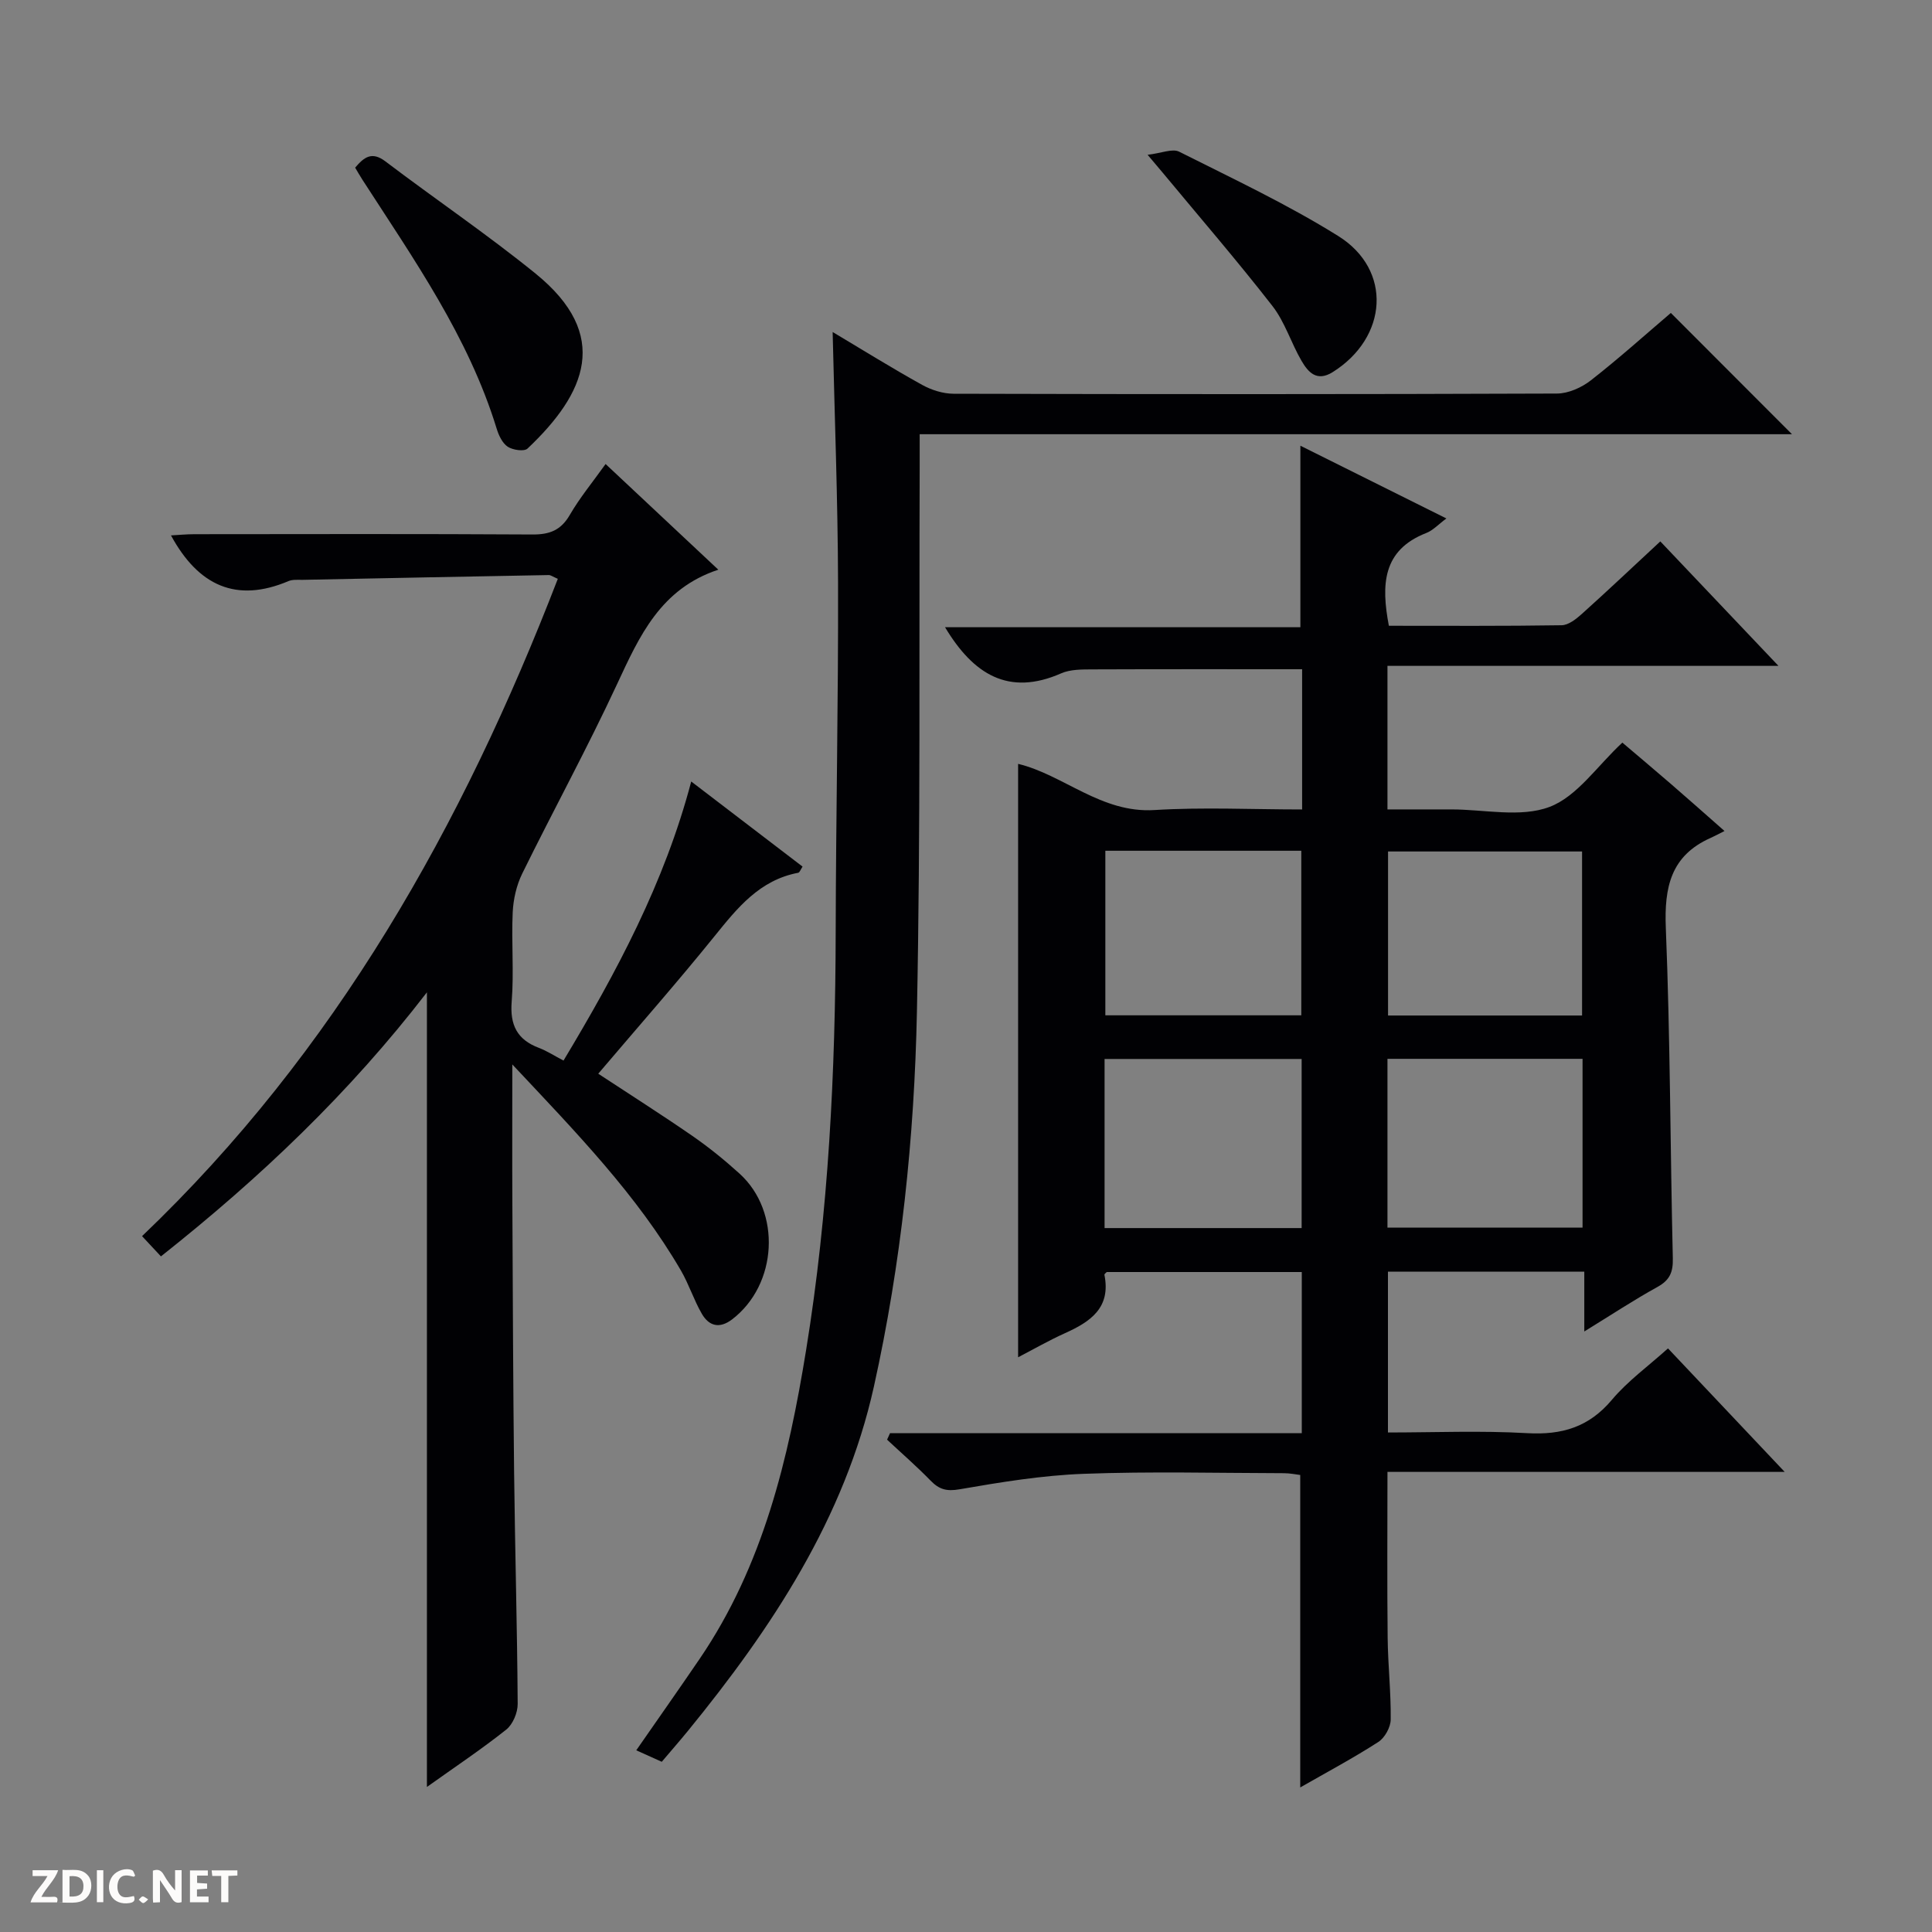 <svg enable-background="new 0 0 400 400" viewBox="0 0 400 400" xmlns="http://www.w3.org/2000/svg"><rect x="0" y="0" width="400" height="400" fill="#808080" stroke="none"/><g fill="#fcfbfa"><path d="m37.59 393.81c-.92.31-1.52.05-2-.78-.7-1.2-1.52-2.34-2.47-3.78v4.59c-.55.03-.95.05-1.41.07-.03-.37-.06-.64-.06-.91 0-1.91 0-3.81 0-5.7 1.13-.41 1.77-.03 2.29.91.62 1.11 1.38 2.14 2.31 3.19v-4.2h1.35v6.61z"/><path d="m12.94 393.88v-6.75c1.9.19 3.93-.54 5.37 1.29.8 1.01.78 2.88.03 3.97-1.37 1.97-3.4 1.51-6.4 1.49m2.45-1.22c2.04.12 2.92-.58 2.89-2.21-.03-1.51-.98-2.19-2.89-2z"/><path d="m11.81 393.87h-5.49c.68-2.18 2.47-3.48 3.51-5.45h-3.08v-1.21h5.29c-.71 2.13-2.44 3.48-3.47 5.51.86 0 1.63.04 2.39-.01.79-.05 1.14.21.85 1.16"/><path d="m39.33 393.86v-6.61h3.7v1.07h-2.22v1.52c.68.04 1.34.09 2.07.13v1.07c-.72.05-1.38.09-2.1.14v1.48h2.4v1.19h-3.85z"/><path d="m27.71 388.56c-1.15-.3-2.46-.61-3.1.64-.37.73-.41 1.93-.06 2.67.63 1.35 1.99.93 3.17.68.35.94-.01 1.32-.93 1.46-1.62.25-3.05-.27-3.76-1.48-.73-1.24-.6-3.03.31-4.17.88-1.11 2.71-1.7 4-1.16.32.13.44.74.65 1.12-.1.08-.19.16-.28.24"/><path d="m49.15 387.24v1.07c-.59.02-1.17.05-1.87.08v5.44h-1.48v-5.44h-1.85c-.05-.4-.08-.73-.13-1.15z"/><path d="m20.06 387.21h1.33v6.62h-1.33z"/><path d="m30.68 393.25c-.39.38-.8.79-1.05.76-.32-.05-.6-.45-.9-.7.26-.24.51-.64.8-.67.29-.04.62.3 1.15.61"/></g><path d="m269.59 167.59c0-10.12 0-19.54 0-29.03-14.64 0-29.07-.03-43.49.03-2.15.01-4.51-.01-6.4.82-10.89 4.78-18.18.22-24.04-9.55h73.57c0-12.82 0-24.85 0-37.58 9.9 4.93 19.77 9.85 30.23 15.06-1.65 1.22-2.77 2.47-4.16 3.01-9.09 3.55-9.36 10.71-7.75 19.21 11.85 0 23.81.08 35.76-.11 1.42-.02 3.01-1.28 4.18-2.33 5.32-4.78 10.51-9.69 16.26-15.03 7.98 8.41 15.79 16.64 24.46 25.77-27.68 0-54.19 0-80.95 0v29.72h11.22 2c6.83 0 14.32 1.74 20.31-.51 5.72-2.15 9.87-8.47 15.1-13.32 3 2.55 6.53 5.51 10.01 8.52 3.4 2.93 6.75 5.92 11.14 9.78-1.14.57-2 1.04-2.89 1.44-8.23 3.67-9.6 10.19-9.26 18.62.92 22.78.91 45.61 1.45 68.41.07 2.89-.64 4.53-3.2 5.94-4.89 2.7-9.57 5.79-15.13 9.21 0-4.68 0-8.4 0-12.39-13.76 0-27.02 0-40.65 0v33.3c9.59 0 19.24-.41 28.82.14 7.18.41 12.79-1.24 17.55-6.91 3.27-3.89 7.53-6.96 11.61-10.64 7.96 8.42 15.71 16.62 24.16 25.57-27.87 0-54.87 0-82.24 0 0 11.83-.09 23.1.04 34.36.06 5.65.7 11.29.63 16.93-.02 1.59-1.23 3.77-2.57 4.63-5.15 3.32-10.57 6.21-16.16 9.41 0-21.61 0-42.92 0-64.69-.86-.1-2.12-.37-3.37-.37-13.83-.03-27.68-.39-41.49.13-8.59.32-17.17 1.73-25.66 3.2-2.72.47-4.24.03-6.02-1.8-2.87-2.95-5.99-5.66-9-8.47.2-.45.41-.9.61-1.35h85.25c0-11.48 0-22.23 0-33.36-13.44 0-26.84 0-40.38 0-.09.11-.52.4-.48.59 1.38 6.84-2.93 9.72-8.21 12.09-3.3 1.49-6.45 3.3-9.66 4.97 0-41.1 0-81.89 0-122.86 9.38 2.25 17.21 10.26 28.24 9.56 10.08-.62 20.22-.12 30.56-.12zm-40.9 86.67h40.8c0-11.85 0-23.37 0-35.01-13.74 0-27.13 0-40.8 0zm58.57-35.04v34.94h40.39c0-11.86 0-23.29 0-34.94-13.55 0-26.8 0-40.39 0zm-58.41-43.08v34.07h40.57c0-11.58 0-22.78 0-34.07-13.69 0-26.97 0-40.57 0zm98.7 34.11c0-11.57 0-22.79 0-33.96-13.64 0-26.9 0-40.17 0v33.96z" fill="#010104"/><path d="m148.72 117.95c-11.98 3.96-16.34 13.76-20.97 23.71-6.16 13.25-13.18 26.09-19.63 39.21-1.19 2.42-1.84 5.31-1.97 8.01-.29 6.15.28 12.36-.21 18.48-.39 4.86 1.12 7.88 5.63 9.59 1.67.63 3.2 1.64 5.1 2.63 11.01-18.33 20.92-36.83 26.44-57.78 7.93 6.06 15.44 11.8 23.05 17.62-.39.58-.59 1.22-.91 1.28-7.98 1.51-12.58 7.26-17.33 13.15-7.73 9.57-15.87 18.81-24.06 28.45 6.6 4.34 13.14 8.49 19.51 12.89 3.41 2.36 6.66 5 9.74 7.79 8.73 7.92 7.87 23-1.53 30.18-2.61 1.99-4.79 1.4-6.27-1.15-1.66-2.86-2.67-6.1-4.33-8.96-9.11-15.65-21.61-28.51-34.91-42.67 0 10.55-.04 19.77.01 28.99.09 18.49.15 36.99.36 55.48.18 15.98.64 31.96.74 47.94.01 1.8-1 4.22-2.37 5.31-5.18 4.11-10.7 7.79-16.42 11.87 0-54.87 0-109.3 0-164.52-16.02 20.81-34.49 38.38-55.07 54.67-1.18-1.26-2.36-2.53-3.91-4.19 40.11-38.3 66.36-85 86.08-136.09-1.07-.46-1.48-.79-1.88-.78-16.97.31-33.94.64-50.91.99-1 .02-2.1-.11-2.97.26-10.82 4.58-18.67.95-24.33-9.46 1.51-.08 3.19-.25 4.87-.25 23.33-.02 46.66-.08 69.99.06 3.55.02 5.87-.88 7.71-4.05 2.07-3.57 4.74-6.8 7.41-10.54 7.69 7.22 15.17 14.23 23.34 21.88z" fill="#010104"/><path d="m190.41 89.9c0 2.7.01 4.67 0 6.63-.14 37.64.19 75.3-.57 112.93-.53 26.09-3.25 52.11-8.91 77.62-6.06 27.27-21.14 50.01-38.54 71.33-1.68 2.05-3.43 4.05-5.38 6.35-1.66-.75-3.26-1.47-5.28-2.38 4.5-6.48 8.85-12.66 13.11-18.91 13.16-19.32 18.39-41.38 22.06-63.98 4.65-28.64 6.06-57.49 6.12-86.46.05-24.14.56-48.28.49-72.42-.05-17.1-.71-34.2-1.12-51.87 6.28 3.74 12.31 7.5 18.52 10.94 1.93 1.07 4.32 1.83 6.5 1.84 41.65.11 83.29.12 124.94-.04 2.37-.01 5.11-1.24 7.03-2.74 5.87-4.59 11.42-9.58 16.55-13.95 8.51 8.52 16.78 16.8 25.08 25.11-59.69 0-119.75 0-180.6 0z" fill="#010104"/><path d="m73.53 34.71c1.84-2.17 3.45-3.43 6.26-1.3 10.31 7.82 21.05 15.09 31.09 23.23 15.7 12.74 10.42 24.81-1.66 36.23-.69.66-3.05.31-4.1-.38-1.11-.74-1.87-2.35-2.29-3.74-5.84-19.02-17.16-35.07-27.77-51.5-.54-.83-1.02-1.69-1.53-2.54z" fill="#010104"/><path d="m237.6 32.05c2.85-.33 5.13-1.35 6.54-.64 11.1 5.58 22.4 10.89 32.92 17.45 11.26 7.02 10.29 21.02-1.15 28.19-3.28 2.05-5.07.01-6.43-2.32-2.17-3.71-3.44-8.04-6.04-11.38-7.33-9.42-15.14-18.46-22.76-27.65-.72-.86-1.44-1.71-3.08-3.65z" fill="#010104"/></svg>